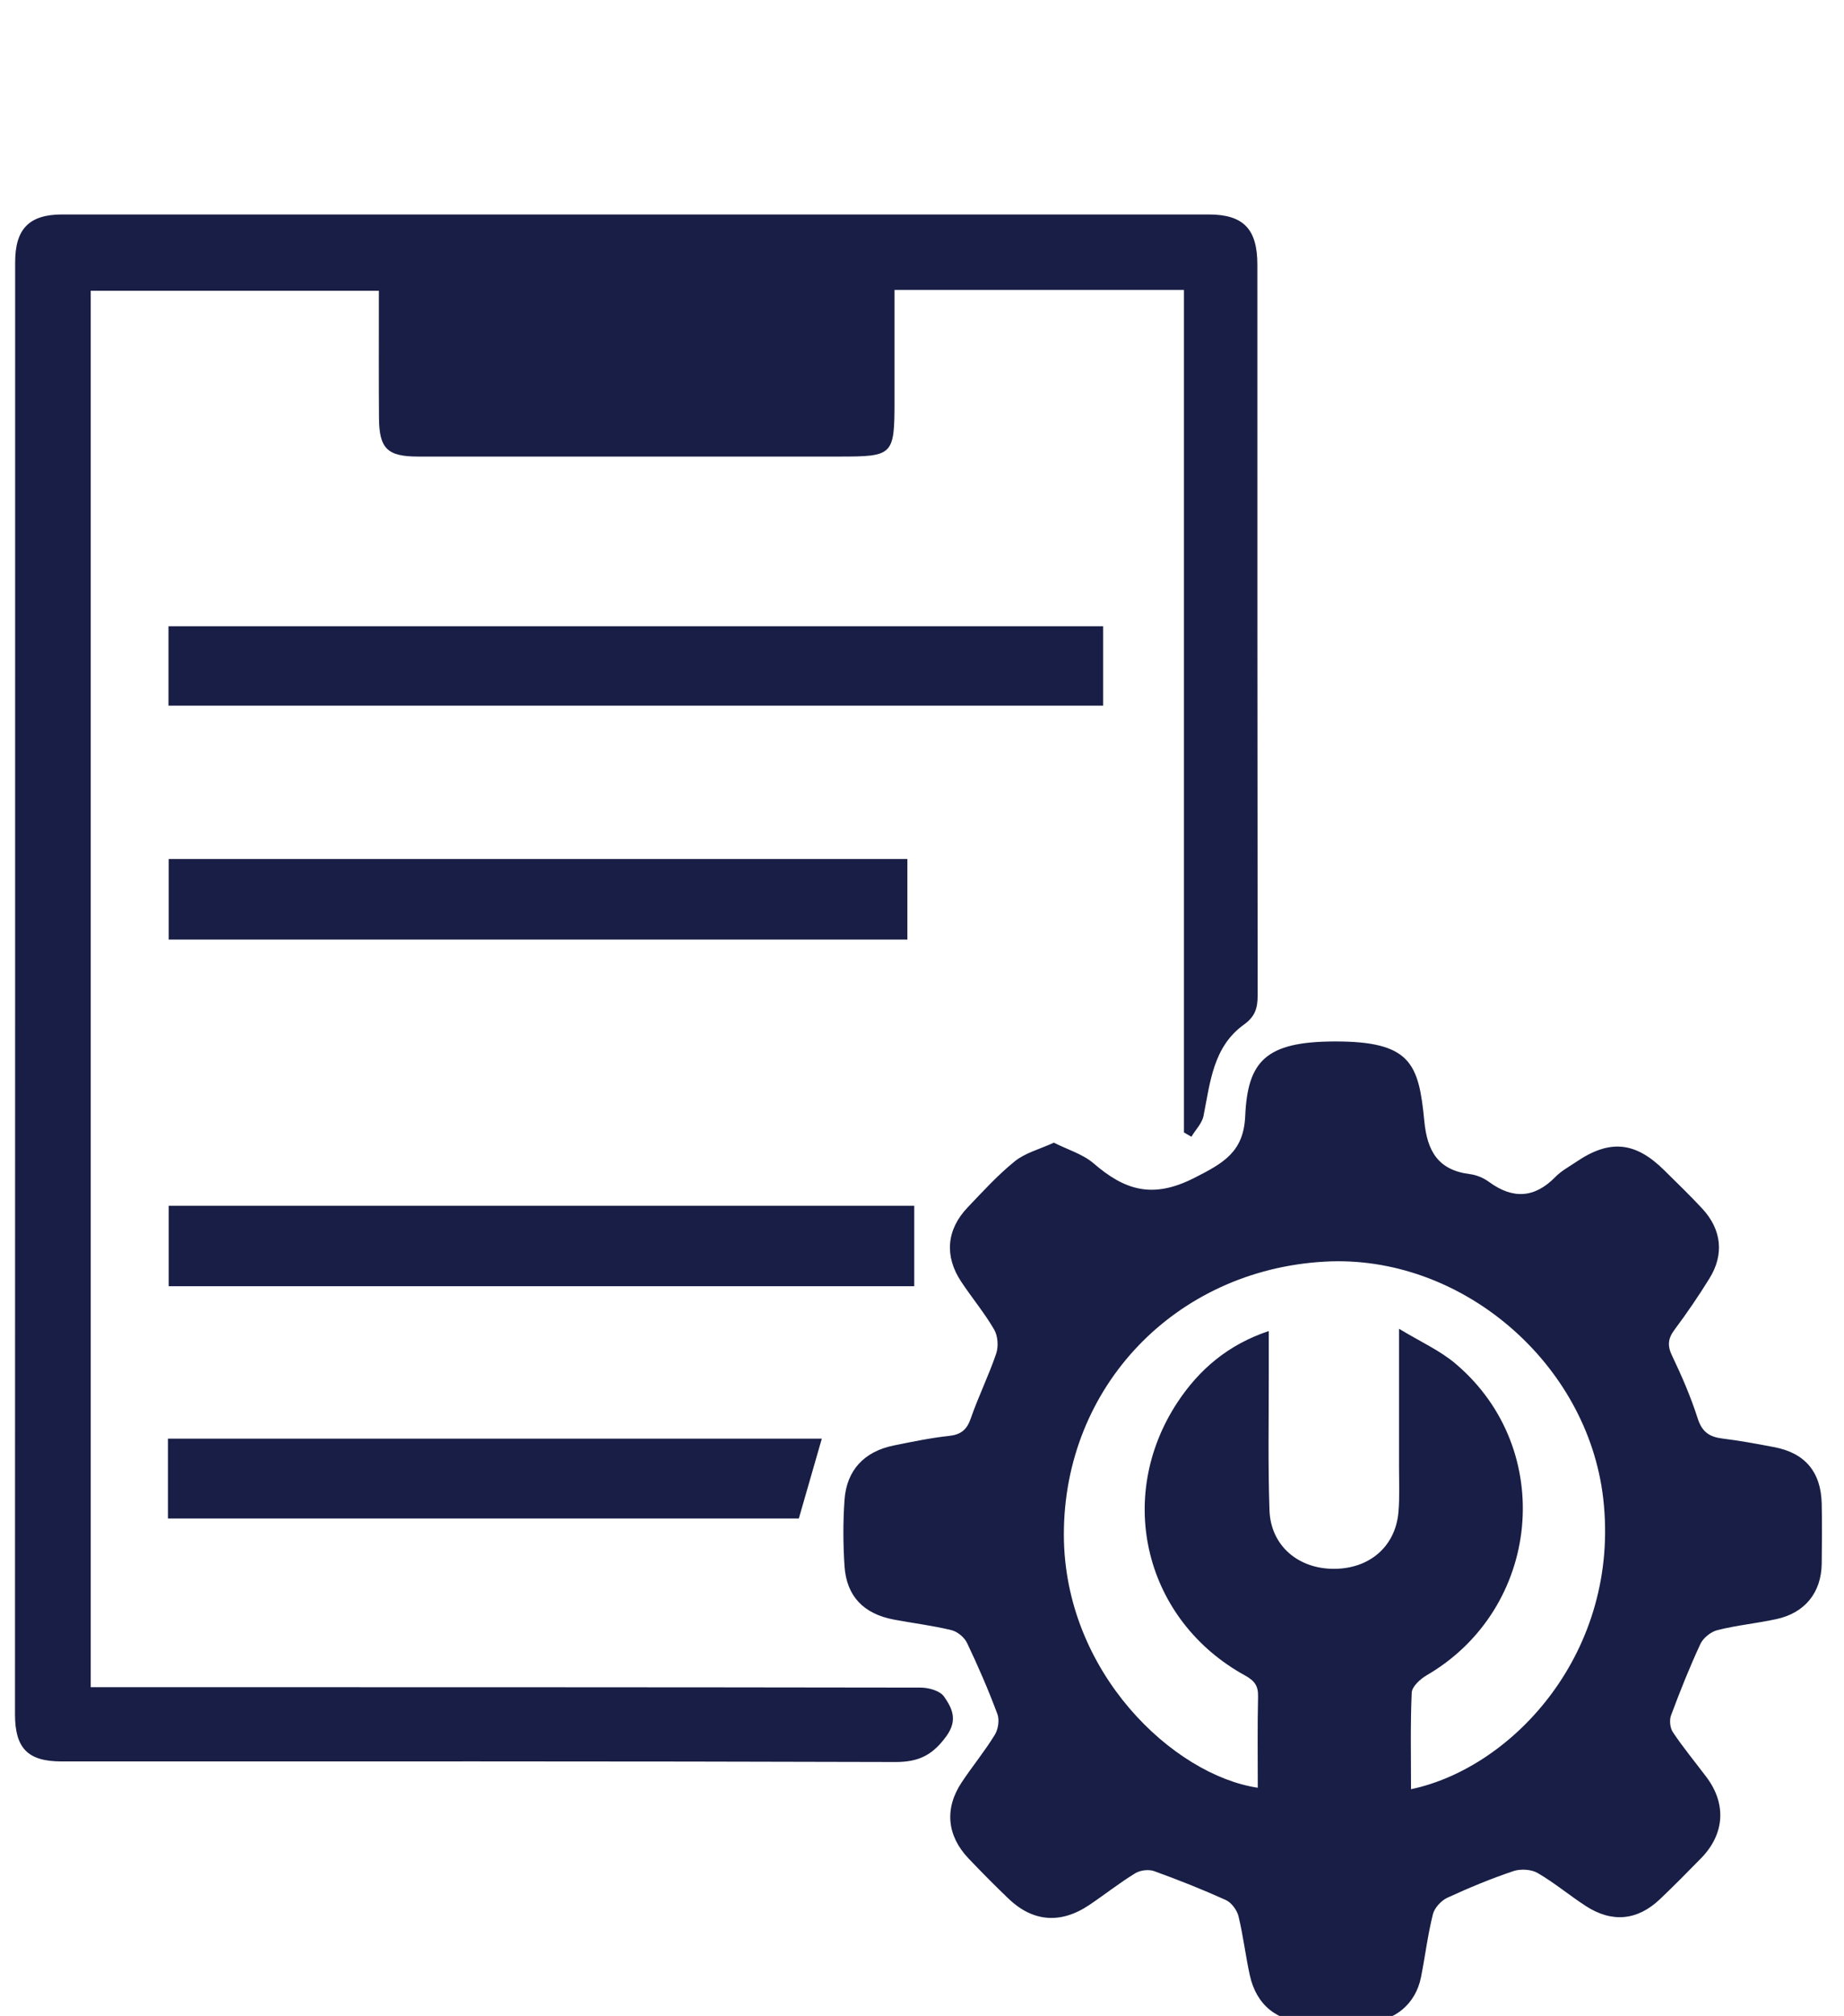 <svg width="97" height="106" viewBox="0 0 97 106" fill="none" xmlns="http://www.w3.org/2000/svg">
<g clip-path="url(#clip0_707_23224)">
<path d="M55.414 60.071C56.173 60.455 56.954 60.681 57.517 61.162C59.147 62.569 60.605 63.058 62.806 61.944C64.383 61.147 65.42 60.56 65.502 58.679C65.63 55.798 66.584 54.775 70.175 54.76C74.216 54.745 74.629 55.919 74.922 58.935C75.072 60.53 75.651 61.523 77.311 61.734C77.671 61.779 78.047 61.937 78.34 62.155C79.594 63.065 80.729 62.998 81.825 61.877C82.126 61.568 82.531 61.35 82.9 61.102C84.665 59.898 86.017 60.019 87.542 61.531C88.218 62.2 88.909 62.862 89.555 63.562C90.561 64.653 90.704 65.962 89.923 67.218C89.352 68.143 88.736 69.046 88.083 69.919C87.737 70.385 87.7 70.761 87.962 71.296C88.473 72.364 88.947 73.462 89.307 74.591C89.532 75.29 89.923 75.554 90.591 75.636C91.501 75.749 92.409 75.915 93.311 76.088C94.941 76.389 95.79 77.389 95.827 79.059C95.85 80.112 95.842 81.173 95.827 82.227C95.805 83.739 94.941 84.807 93.454 85.13C92.424 85.356 91.365 85.454 90.351 85.71C90.006 85.792 89.6 86.116 89.45 86.432C88.879 87.658 88.376 88.922 87.902 90.193C87.805 90.449 87.85 90.863 88 91.081C88.548 91.901 89.179 92.661 89.773 93.451C90.824 94.858 90.719 96.438 89.487 97.701C88.774 98.431 88.053 99.161 87.316 99.861C86.13 100.989 84.785 101.109 83.41 100.214C82.554 99.657 81.765 98.995 80.886 98.484C80.548 98.288 80 98.258 79.624 98.378C78.438 98.777 77.273 99.259 76.132 99.785C75.808 99.936 75.455 100.319 75.373 100.658C75.102 101.741 74.967 102.862 74.749 103.961C74.471 105.36 73.375 106.285 71.947 106.323C70.896 106.345 69.837 106.33 68.785 106.323C67.2 106.315 66.088 105.435 65.743 103.855C65.517 102.825 65.397 101.779 65.149 100.756C65.067 100.432 64.781 100.041 64.488 99.906C63.256 99.349 61.987 98.845 60.717 98.386C60.432 98.281 59.989 98.333 59.726 98.491C58.885 99.003 58.111 99.62 57.292 100.169C55.79 101.177 54.317 101.057 53.033 99.815C52.319 99.131 51.628 98.431 50.945 97.716C49.81 96.52 49.675 95.091 50.584 93.722C51.147 92.872 51.801 92.082 52.334 91.209C52.507 90.923 52.582 90.442 52.469 90.133C51.996 88.862 51.455 87.613 50.87 86.387C50.727 86.086 50.359 85.785 50.036 85.71C49.044 85.469 48.03 85.349 47.031 85.16C45.431 84.86 44.53 83.934 44.424 82.347C44.349 81.196 44.342 80.03 44.424 78.871C44.53 77.306 45.461 76.321 47.008 76.005C47.977 75.809 48.947 75.606 49.923 75.501C50.547 75.433 50.862 75.177 51.065 74.583C51.463 73.432 52.011 72.326 52.402 71.175C52.53 70.799 52.492 70.25 52.297 69.911C51.786 69.031 51.125 68.241 50.562 67.391C49.668 66.044 49.788 64.653 50.9 63.487C51.696 62.652 52.484 61.786 53.378 61.064C53.927 60.62 54.67 60.432 55.429 60.086L55.414 60.071ZM74.231 94.075C79.639 92.932 85.251 86.8 84.334 78.788C83.508 71.626 76.815 65.924 69.664 66.338C61.822 66.789 55.97 72.913 55.962 80.669C55.962 87.944 61.739 93.338 66.163 94C66.163 92.39 66.141 90.795 66.178 89.2C66.193 88.644 65.991 88.373 65.502 88.102C60.229 85.213 58.622 78.751 61.949 73.718C63.091 71.995 64.616 70.694 66.742 69.987C66.742 70.844 66.742 71.559 66.742 72.266C66.742 74.651 66.697 77.036 66.779 79.42C66.847 81.271 68.289 82.497 70.182 82.49C72.053 82.482 73.405 81.309 73.562 79.511C73.63 78.736 73.593 77.946 73.593 77.163C73.593 74.831 73.593 72.507 73.593 69.866C74.719 70.551 75.756 71.01 76.582 71.717C81.885 76.216 81.067 84.596 75.035 88.094C74.704 88.29 74.276 88.681 74.261 88.997C74.186 90.66 74.224 92.322 74.224 94.083L74.231 94.075Z" fill="#181E45"/>
<path d="M62.28 59.553V15.242H47.054C47.054 17.213 47.054 19.146 47.054 21.072C47.054 23.946 46.986 24.006 44.147 24.006C36.763 24.006 29.386 24.006 22.002 24.006C20.372 24.006 19.944 23.593 19.936 21.953C19.922 20.079 19.929 18.206 19.929 16.333C19.929 16.002 19.929 15.671 19.929 15.287H4.77V88.712H6.07C20.184 88.712 34.306 88.712 48.421 88.734C48.849 88.734 49.45 88.9 49.66 89.208C50.081 89.81 50.404 90.442 49.773 91.3C49.059 92.278 48.338 92.647 47.114 92.647C32.489 92.601 17.863 92.616 3.23 92.616C1.473 92.616 0.789 91.932 0.789 90.141C0.797 64.691 0.797 39.24 0.797 13.79C0.797 12.045 1.525 11.277 3.268 11.277C23.369 11.277 43.478 11.277 63.58 11.277C65.42 11.277 66.141 12.052 66.141 13.918C66.141 26.73 66.141 39.534 66.156 52.346C66.156 53.008 66.021 53.452 65.435 53.873C63.812 55.039 63.662 56.904 63.309 58.672C63.234 59.064 62.889 59.402 62.671 59.771C62.543 59.696 62.408 59.62 62.28 59.545V59.553Z" fill="#181E45"/>
<path d="M58.028 32.928V37.103H8.863V32.928H58.028Z" fill="#181E45"/>
<path d="M48.092 63.402V67.63H8.873V63.402H48.099H48.092Z" fill="#181E45"/>
<path d="M47.731 49.403H8.873V45.168H47.731V49.403Z" fill="#181E45"/>
<path d="M8.834 79.842V75.644H43.23C42.847 76.976 42.449 78.345 42.021 79.842H8.834Z" fill="#181E45"/>
</g>
<defs>
<clipPath id="clip0_707_23224">
<rect width="95.475" height="106" fill="white" transform="translate(0.57)"/>
</clipPath>
</defs>
</svg>
